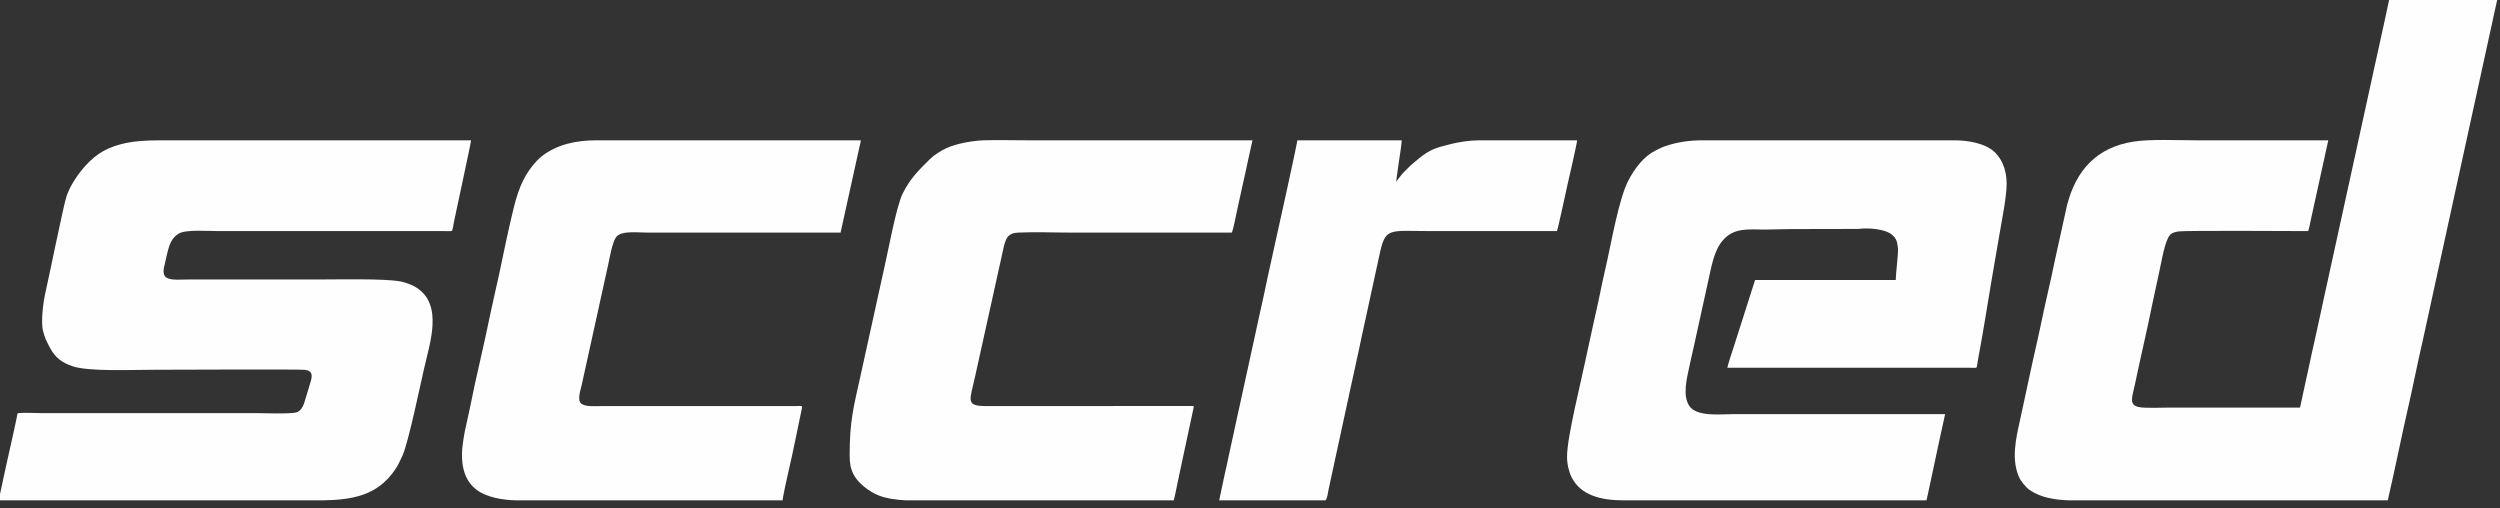 <?xml version="1.0" encoding="UTF-8"?>
<!DOCTYPE svg PUBLIC "-//W3C//DTD SVG 1.1//EN" "http://www.w3.org/Graphics/SVG/1.1/DTD/svg11.dtd">
<!-- Creator: CorelDRAW 2019 (64 Bit) -->
<svg xmlns="http://www.w3.org/2000/svg" xml:space="preserve" width="4259.79mm" height="866.07mm" version="1.1" style="shape-rendering:geometricPrecision; text-rendering:geometricPrecision; image-rendering:optimizeQuality; fill-rule:evenodd; clip-rule:evenodd"
viewBox="0 0 425979 86607"
 xmlns:xlink="http://www.w3.org/1999/xlink">
 <rect x="0" y="0" width="425979" height="86607" fill="#333333" stroke="none"/>
 <defs>
  <style type="text/css">
   <![CDATA[
    .fil0 {fill:#FEFEFE}
   ]]>
  </style>
 </defs>
 <g id="Camada_x0020_1">
  <g id="_2149044882624">
   <path class="fil0" d="M425752.99 -1350.14l-18382.64 0 -937.83 4388.98c-312.43,1495.56 -652,2930.48 -973.47,4439.23 -621.77,2918.18 -1333.63,5941.45 -1947.13,8878.3l-7745.17 35384.73c-611.99,2929.56 -1274.7,5848.82 -1932.38,8807.13 -339.11,1525.41 -620.35,2990.61 -964.02,4448.69l-962.03 4450.69c-7387.41,0 -14774.83,0 -22162.24,0 -1358.34,0 -4330.68,146.92 -5392.95,-104.69 -1703.81,-403.57 -995.82,-1820.13 -540.37,-4025.65 916.15,-4436.5 2080.28,-9254.63 2948.22,-13633.6l992.27 -4592.28c389.54,-1652.65 937.88,-5182.34 1676.83,-6571.07 388.65,-730.4 797.65,-928.01 1748.85,-1086.11 1093.79,-181.8 20439.94,-58.46 22103.79,-58.46 164.16,-342.19 347.59,-1383.4 451,-1868.72l2985.01 -13596.81c-7416.05,0 -14832.1,0 -22248.15,0 -3327.1,0 -8031.56,-238.58 -10947.96,219.11 -6307.78,989.92 -9831.46,4933.04 -11335.52,10915.1l-2018.26 9150.83c-745.8,3711.88 -1736.96,7673.99 -2491.1,11427.31 -154.72,770.03 -335.68,1599.81 -506.36,2328.88 -1030.4,4401.51 -1993.08,9210.19 -2987.31,13680.41 -686.22,3085.35 -1484.48,6550.42 -198.24,9576.93 321.25,755.89 1184.47,1825.25 1843.57,2280.15 1952.6,1347.68 4377.41,1692.97 6830.17,1767.88l4029.67 0 50165.71 0c1242.44,-5334.17 2327.85,-10871.75 3555.62,-16205.08 811.93,-3526.94 1535.67,-7293.24 2354.44,-10790.74 427.52,-1826.2 765.28,-3585.89 1186.1,-5429.44l1768.61 -8111.74c207.27,-883.47 382.83,-1818.21 601.3,-2749.43 407.76,-1738.04 760.96,-3620.24 1168.5,-5361.13l7984.27 -36520.27c94.82,-445.07 269.44,-1000.71 279.2,-1439.13z"/>
   <path class="fil0" d="M-226.01 85256.82c17008.24,0 34016.47,0 51024.71,0l4126.13 0c4996.71,-78.93 9417.68,-749.16 12453.97,-5325.65 486.43,-733.2 840.49,-1507.47 1230.91,-2377.44 963.33,-2146.55 2968.67,-11759.19 3629.9,-14670.14 1021.51,-4497.07 3315.04,-11001.63 -1322.37,-13902.75 -711.73,-445.25 -1717.17,-833.32 -2671.79,-1022.14 -2661.08,-526.34 -10976.22,-334.67 -14268.45,-334.67l-21904.54 0c-1122.85,0 -2573.68,142.23 -3428.71,-179.14 -1093.82,-411.11 -784.23,-1617.07 -522.77,-2656.27 526.8,-2093.82 651.16,-3961.79 2320.92,-4981.73 1194.56,-729.67 4912.38,-431.14 6870.46,-431.14l38311.49 0c290,0.04 577.34,4.7 866.51,7.52 692.23,6.73 508.07,224.8 915.98,-1833.24 320.53,-1617.17 2845.08,-13144.01 2856.12,-13639.81l-51110.61 0c-2564.1,0 -4801.92,-27.56 -6970.89,330.71 -2116.7,349.64 -3851.28,979.48 -5331.47,1970.48 -2094.87,1402.53 -4239.79,4148.29 -5247.22,6522.59 -102.09,240.6 -161.39,441.82 -257.9,687.16 -427.58,1086.96 -2989.05,13771.68 -3615.38,16488.98 -375.52,1629.18 -803.3,4987.01 -379.11,6546.93 348.58,1281.89 526.35,1556.98 1070.99,2623.32 921.51,1804.19 2033.92,2680.36 3968.56,3333.7 2765.77,934.02 10100.02,589.55 14013.61,589.55 1630.5,0 24479.76,-99.27 25503.36,9 1441.21,152.45 1336.5,1046.83 964.83,2235.84 -294.51,942.14 -550.26,1795.45 -839.12,2769.31 -229.29,773.03 -519.3,1891.69 -1463.64,2230.57 -923.43,331.39 -5708.77,144.37 -7157.19,144.37l-36507.58 0c-981.66,0 -2729.69,-108.09 -3616.03,-8.22 -416.21,46.89 -302.16,91.38 -378.44,480.66 -515.78,2632.39 -1264.56,5681.02 -1825.24,8312.86l-1310 6078.79z"/>
   <path class="fil0" d="M267009.46 77781.81c0,1324.65 326.51,2635.71 772.69,3523.12 1577.26,3137.08 5048.15,3953.67 8930.38,3951.89l51543.75 0c567.69,-2437.23 1029.83,-4868.11 1582.46,-7352.83 550.37,-2474.56 1031.21,-4915.26 1595.85,-7339.42l-36078.08 0c-2245.22,0 -6322.03,510.73 -7558.27,-1461.57 -1109.47,-1770.04 -369.36,-4634.33 -8.01,-6364.19 263.19,-1259.91 545.99,-2447.03 829.81,-3723.73l2475.18 -11271.41c508.36,-2208.27 901.79,-4938.99 2395.54,-6711.39 1966.97,-2333.91 4408.72,-1914.29 7277.47,-1914.29 1589.35,0 2877.46,-85.92 4466.8,-85.92l11401.26 -23.47c1652.33,-226.52 4552.31,-19.97 5755.07,992.3 878.89,739.68 889.83,1433.97 1009.44,2348.05 83.19,635.84 -384.43,4431.48 -384.43,5361l-23966.15 0 -3554.32 11137.13c-194.64,583.66 -1137.61,3421.29 -1170.19,3812.88 13142.73,0 26285.46,0 39428.19,0 803.25,0 1607.28,-8.5 2410.26,5.06 875.12,14.77 569.22,181.09 903.64,-1587.83 751.86,-3977 1513.54,-8688 2171.31,-12692.28 462.7,-2816.71 987.42,-5667.87 1448.33,-8432.1 406.26,-2436.55 1226.97,-6384.15 1226.97,-8653.5 0,-2551.66 -958.12,-4546.82 -2390.66,-5685.25 -1401.79,-1114.01 -3940.93,-1703.84 -6457.05,-1703.84l-43121.9 0c-2118.22,0 -4244.98,327.32 -6153.5,976.44 -653.69,222.33 -1109.42,466.61 -1664.06,741.31 -2047.78,1014.2 -3521.51,2989.33 -4610.78,5011.17 -1728.98,3209.24 -3053.44,11260.36 -3995.71,15249.38 -606.57,2567.87 -1086.46,5247.09 -1700.86,7835.83 -153.09,645.01 -305.01,1308.49 -437.53,1968.11l-1288.5 5928.46c-703.2,3499.81 -3084.4,12818.15 -3084.4,16160.89z"/>
   <path class="fil0" d="M144773.49 77524.06c0,1409.56 158.24,2312.06 657.16,3294.99 779.91,1536.5 2704.45,2977.47 4299.15,3604.49 1329.37,522.7 2960.38,746.43 4655.7,833.28l6279.53 0 39342.29 0c227.13,-975.17 436.6,-1955.59 637.4,-2971.08 211.33,-1068.76 438.3,-2032.11 643.09,-3051.3l2082.55 -9709.8c77.47,-379.09 51.68,-336.58 -430.51,-342.62l-34973.3 7.84c-3568.11,0.91 -2660.19,-1086.33 -1825.41,-5004.85l4946.67 -22374.64c389.11,-1340.95 749.56,-2100.4 2375.35,-2177.86 2892.39,-137.8 6170.77,1 9106.42,1l27316.25 0c229.36,-433.55 798.03,-3255.54 922.93,-3888.37l863.93 -3947.37c619.09,-2638.82 1126.87,-5276.46 1735.05,-7887.55l-38139.68 0c-2514.18,0 -5149.34,-77.55 -7647.92,-2.81 -1901.52,56.89 -4705.32,564.31 -6325.67,1319.76 -978.64,456.26 -2107.04,1153.43 -2843.06,1881.87 -1911.88,1892.18 -3391.04,3320.75 -4659.74,5907.31 -1052.7,2146.16 -2394.46,9428.96 -3038.72,12254.29l-4138.99 18800.61c-1155.76,5249.95 -1840.47,7555.9 -1840.47,13452.81z"/>
   <path class="fil0" d="M78716.25 77524.06c0,3419.81 1331.69,5713.26 4037.15,6787.81 573.98,227.97 969.38,354.47 1631.23,516.39 1095.2,267.94 2507.62,428.56 3866.54,428.56l45097.6 0c0,-475.51 865.16,-4374.16 1030.81,-5069.26 716.67,-3007.27 1506.33,-7054.59 2169.74,-10203.63 209.95,-996.56 251.64,-798.05 -967.02,-794.19l-32899.89 0.11c-1315.65,0 -2944.95,182.03 -3674.18,-449.13 -673.94,-583.3 -99.88,-2258.22 135.21,-3262.47l4447.31 -20210.62c268.42,-1219.31 703.63,-3853.29 1359.66,-4826.23 809.91,-1201.13 3645.37,-807.89 5377.11,-807.89 10966.59,0 21933.18,0 32899.77,0l3023.56 -13730.08c65.54,-279.37 161.9,-715.39 219.15,-983.67 76.28,-357.45 185.58,-663.11 193.3,-1009.54l-45097.59 0c-3380.19,0 -6569.84,677.79 -9193.02,2661.81 -609.19,460.76 -1274.65,1214.4 -1765.99,1842.24 -2243.26,2866.52 -2874.04,6144.31 -3661.16,9483.72 -889.76,3774.94 -1659.21,7993.39 -2559.84,11788.14l-867.04 3944.26c-1026.8,5110.39 -2406.93,10605.31 -3406.02,15667.37 -264.28,1339 -584.27,2675.3 -860.37,3950.94 -142.64,659.04 -259.9,1419.24 -349.99,2055.67 -103.98,734.46 -186.03,1405.05 -186.03,2219.69z"/>
   <path class="fil0" d="M207738.33 85256.82l18039.04 0c348.31,0 488.52,-1347.42 637.86,-2025.5l3795.24 -17511.97c175.88,-763.24 304.15,-1435.58 480.33,-2183.06l949.76 -4377.04c282.9,-1433.35 628.18,-2898.19 944.42,-4382.38l2390.79 -11012.14c1078.3,-5161.68 1435.97,-4388.98 8926.53,-4388.98 7129.72,0 14259.43,0 21389.15,0 169.41,-353.13 1611.81,-7086.3 1751.57,-7699.2 144.27,-632.68 1673.35,-7268.18 1684.44,-7766.33l-16836.43 0c-1513.84,0 -3362.67,304.19 -4622.2,617.86 -2567.04,639.28 -3539.43,902.46 -5416.86,2400.6l-1451.79 1211.4c-460.88,456.12 -881.25,864.16 -1331.5,1331.7 -197.87,205.47 -413.27,492.83 -579.03,709.63l-600.35 774.22 231.35 -1744.73c90.55,-622.83 154.81,-1104.27 246.85,-1729.25 108.92,-739.64 466.69,-2991.45 466.69,-3571.43l-17781.33 0c-11.94,536.33 -3802.58,17700.52 -4140.27,19143.01l-835.74 3803.73c-532.9,2580.76 -1083.03,5110.73 -1671.86,7692.99 -297.55,1304.85 -524.4,2545.74 -825.42,3814.06l-2512.63 11491.7c-260.68,1223.62 -576.66,2551.62 -829.5,3809.98 -260.14,1294.74 -596.26,2619.91 -845.03,3880.35 -255.41,1294.09 -543.59,2499.97 -831.64,3807.83l-822.44 3902.95z"/>
  </g>
 </g>
</svg>
